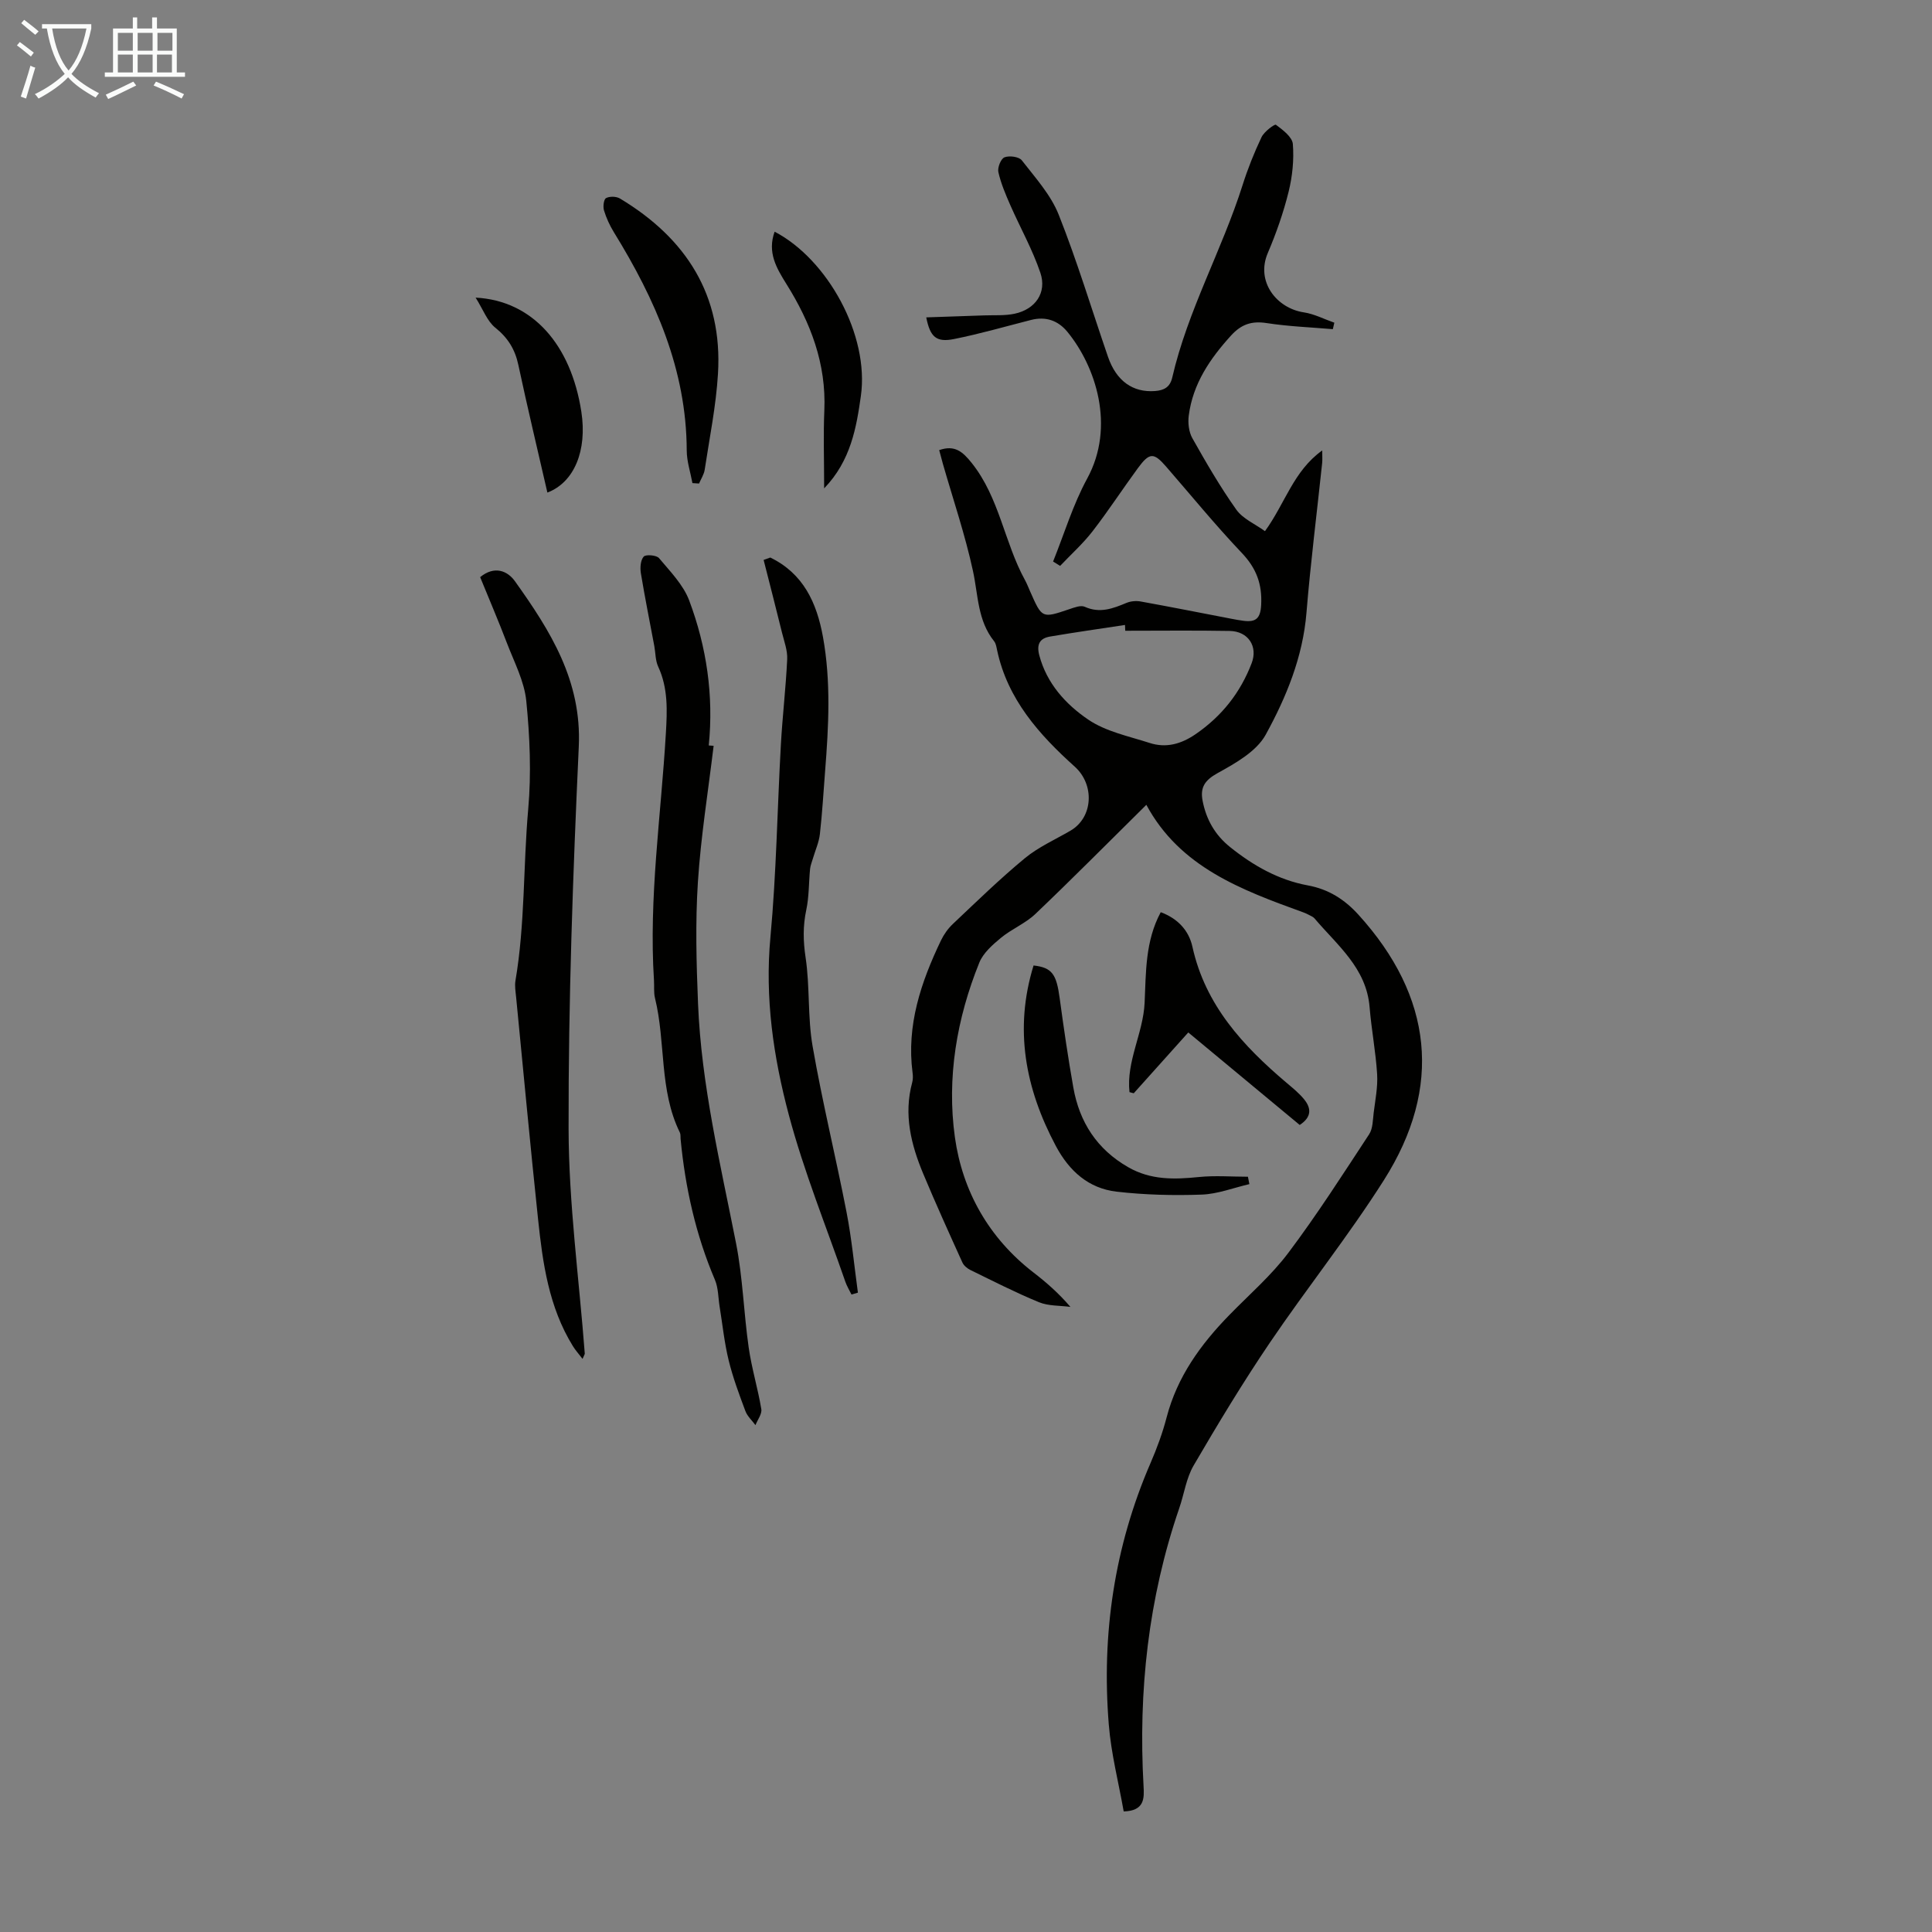 <svg enable-background="new 0 0 400 400" viewBox="0 0 400 400" xmlns="http://www.w3.org/2000/svg"><rect x="0" y="0" width="400" height="400" fill="#808080" stroke="none"/><path d="m6.4 11.7c-1-.8-1.9-1.6-2.9-2.3l.6-.7c.9.7 1.9 1.4 2.9 2.2zm-2.1 8.3c.7-2.1 1.4-4.2 2-6.4.2.1.6.3 1 .4-.7 2.3-1.3 4.4-1.9 6.4zm3-12.8c-1.1-.9-2.1-1.7-2.9-2.4l.6-.7c1 .8 2 1.5 3 2.4zm1.4-1.3v-.9h10.2v.9c-.9 4.2-2.3 7.3-4.1 9.4 1.3 1.4 3.2 2.7 5.7 4-.2.2-.4.5-.7.9-2.5-1.4-4.4-2.7-5.7-4.2-1.4 1.5-3.5 3-6.1 4.4 0 0 0 0-.1-.1-.3-.4-.5-.7-.7-.8 2.7-1.3 4.7-2.8 6.2-4.2-1.8-2.2-3-5.3-3.7-9.4zm9.2 0h-7.1c.6 3.8 1.7 6.7 3.4 8.7 1.7-2 2.9-4.8 3.7-8.7z" fill="#fafbfa"/><path d="m31.6 3.6h.9v2.3h4.1v9.1h1.7v.9h-16.6v-.9h1.7v-9.1h4.1v-2.3h.9v2.3h3.1v-2.3zm-4 13.3.6.8c-1.9.9-3.8 1.9-5.8 2.8-.2-.3-.3-.6-.5-.9 2-.9 3.9-1.8 5.7-2.7zm-3.2-10.1v3.7h3.1v-3.7zm0 4.5v3.7h3.1v-3.7zm4.1-4.5v3.7h3.1v-3.7zm0 4.5v3.7h3.1v-3.7zm9.1 9.1c-2.1-1.1-4.1-2-5.8-2.7l.5-.8c2.2.9 4.1 1.8 5.8 2.6zm-1.9-13.6h-3.1v3.7h3.1zm-3.2 4.5v3.7h3.1v-3.7z" fill="#fafbfa"/><g fill="#010100"><path d="m237.34 166.63c-8.05 7.95-15.41 15.39-22.98 22.6-2.07 1.97-4.92 3.11-7.14 4.95-1.73 1.43-3.65 3.12-4.46 5.11-4.69 11.6-6.77 23.87-5.06 36.16 1.56 11.15 7.02 20.86 16.25 27.99 2.65 2.04 5.18 4.24 7.67 7.14-2.18-.3-4.54-.16-6.51-.97-4.84-1.99-9.51-4.38-14.22-6.68-.65-.32-1.35-.91-1.64-1.55-2.76-6.09-5.52-12.18-8.1-18.35-2.53-6.06-4.09-12.29-2.29-18.91.17-.63.17-1.35.08-2-1.29-9.83 1.73-18.75 5.87-27.4.61-1.27 1.48-2.5 2.51-3.46 4.88-4.61 9.7-9.31 14.87-13.58 2.8-2.31 6.25-3.84 9.43-5.69 4.75-2.77 5.02-9.55.91-13.25-7.37-6.63-13.91-13.93-16.08-24.08-.14-.65-.24-1.41-.63-1.9-3.43-4.27-3.29-9.52-4.37-14.51-1.62-7.5-4.11-14.81-6.23-22.2-.27-.95-.52-1.91-.77-2.86 3.18-1.1 4.81.25 6.74 2.67 5.74 7.2 6.74 16.44 11.01 24.22.43.78.75 1.63 1.11 2.44 2.44 5.53 2.43 5.51 8.06 3.61 1.04-.35 2.39-.88 3.22-.5 3.13 1.41 5.83.36 8.64-.81.87-.36 1.99-.46 2.93-.29 6.26 1.13 12.49 2.37 18.74 3.57.87.17 1.75.33 2.63.44 2.44.29 3.43-.46 3.58-3.27.23-4.33-.98-7.6-3.99-10.77-5.47-5.76-10.5-11.92-15.71-17.92-2.54-2.92-3.42-2.93-5.82.34-3.18 4.33-6.11 8.84-9.39 13.08-1.99 2.57-4.46 4.78-6.71 7.16-.49-.3-.98-.6-1.46-.9 2.31-5.74 4.11-11.76 7.05-17.16 5.92-10.85 1.74-23.29-4.09-30.4-1.92-2.34-4.48-3.24-7.52-2.46-5.3 1.35-10.57 2.88-15.93 3.95-3.68.74-4.96-.39-5.77-4.48 4.06-.14 8.01-.26 11.97-.41 2.12-.08 4.29.09 6.34-.35 4.29-.92 6.7-4.36 5.32-8.46-1.63-4.83-4.17-9.34-6.23-14.02-.97-2.22-1.94-4.49-2.47-6.84-.21-.93.52-2.77 1.27-3.06 1.01-.39 3.01-.13 3.59.63 2.78 3.58 5.99 7.12 7.63 11.24 3.83 9.64 6.83 19.62 10.21 29.44 1.73 5.01 5.15 7.42 9.72 7.08 1.87-.14 3.11-.78 3.58-2.79 3.2-13.89 10.29-26.37 14.57-39.87 1.07-3.38 2.4-6.71 3.92-9.91.54-1.14 2.72-2.75 2.97-2.56 1.43 1.06 3.39 2.53 3.51 3.99.26 3.26-.09 6.7-.88 9.89-1.07 4.32-2.56 8.58-4.31 12.68-2.53 5.92 1.84 11.44 7.46 12.28 2.17.33 4.22 1.41 6.32 2.14-.1.45-.21.89-.31 1.34-4.57-.39-9.18-.56-13.7-1.26-3.09-.48-5.24.24-7.35 2.55-4.38 4.81-7.93 10.01-8.78 16.6-.2 1.52.01 3.38.74 4.68 2.84 5.04 5.76 10.08 9.1 14.79 1.35 1.9 3.88 2.97 5.94 4.46 4.2-5.79 5.88-12.43 11.85-16.71 0 1.19.06 1.9-.01 2.59-1.09 10.34-2.4 20.65-3.25 31.01-.75 9.16-4.17 17.47-8.44 25.25-1.9 3.46-6.24 5.9-9.95 7.95-2.68 1.48-3.65 2.98-3.11 5.75.75 3.87 2.57 7.07 5.69 9.57 4.79 3.84 10.02 6.81 16.08 7.93 4.31.79 7.61 2.9 10.49 6.07 15.36 16.92 17.5 35.68 5.28 54.94-7.35 11.59-15.97 22.37-23.67 33.74-5.57 8.23-10.72 16.76-15.73 25.35-1.54 2.63-1.96 5.9-2.98 8.85-6.41 18.67-8.5 37.89-7.39 57.53.14 2.47.26 5.12-4.11 5.25-1.06-6.01-2.61-11.98-3.09-18.03-1.51-18.69 1.15-36.79 8.64-54.09 1.33-3.07 2.5-6.25 3.34-9.48 2.19-8.4 7.04-15.09 12.97-21.17 4.14-4.25 8.7-8.19 12.24-12.9 5.94-7.9 11.28-16.25 16.71-24.52.79-1.2.76-2.98.95-4.5.33-2.65.87-5.33.71-7.96-.29-4.64-1.18-9.23-1.56-13.87-.66-8.12-6.7-12.81-11.4-18.37-.27-.32-.73-.5-1.12-.71s-.8-.4-1.22-.55c-12.79-4.64-25.53-9.34-32.48-22.26zm-4.37-36.04c-.02-.4-.03-.8-.05-1.2-5.17.79-10.35 1.52-15.51 2.4-2.12.36-2.84 1.57-2.24 3.87 1.55 5.86 5.48 10.15 10.1 13.3 3.65 2.5 8.41 3.46 12.75 4.86 3.39 1.1 6.5.24 9.49-1.8 5.43-3.72 9.29-8.59 11.63-14.71 1.33-3.46-.69-6.61-4.54-6.68-7.22-.13-14.43-.04-21.63-.04z"/><path d="m120.61 281.34c-.8-1.05-1.49-1.8-2.01-2.66-4.97-8.05-6.24-17.14-7.2-26.27-1.62-15.33-3.05-30.68-4.55-46.03-.11-1.11-.31-2.27-.13-3.34 2-11.75 1.59-23.68 2.64-35.5.66-7.41.34-15-.4-22.42-.41-4.09-2.5-8.04-4.01-11.99-1.75-4.58-3.68-9.08-5.54-13.64 2.95-2.42 5.65-1.34 7.22.87 7.3 10.23 13.83 20.57 13.2 34.21-1.21 26.34-2.16 52.72-2.11 79.09.03 15.52 2.17 31.04 3.35 46.57.01.16-.15.36-.46 1.11z"/><path d="m147.75 154.41c-1.13 9.41-2.65 18.8-3.26 28.24-.54 8.34-.31 16.76.03 25.13.68 16.83 4.63 33.17 7.87 49.62 1.4 7.09 1.59 14.42 2.62 21.6.61 4.28 1.9 8.46 2.61 12.74.17 1.01-.78 2.21-1.21 3.32-.71-.97-1.69-1.84-2.09-2.93-1.29-3.45-2.59-6.93-3.46-10.5-.89-3.64-1.27-7.4-1.87-11.11-.3-1.86-.26-3.86-.97-5.54-3.98-9.34-6.15-19.1-7.11-29.17-.04-.45.03-.95-.15-1.33-4.33-8.79-2.89-18.66-5.15-27.83-.29-1.17-.13-2.45-.21-3.67-1.1-17.14 1.46-34.11 2.46-51.15.28-4.72.48-9.35-1.59-13.81-.59-1.27-.54-2.83-.8-4.25-.94-5.02-1.95-10.03-2.78-15.06-.19-1.14-.09-2.71.58-3.47.43-.49 2.65-.31 3.17.31 2.31 2.76 5.02 5.51 6.25 8.77 3.61 9.62 5.09 19.68 4.05 30.02.33.02.67.04 1.01.07z"/><path d="m159.48 115.43c6.84 3.32 9.62 9.34 10.91 16.46 1.67 9.24 1.17 18.49.44 27.75-.34 4.35-.59 8.71-1.08 13.04-.19 1.7-.94 3.34-1.43 5.01-.21.73-.52 1.45-.6 2.19-.28 2.84-.2 5.75-.79 8.51-.71 3.33-.65 6.45-.14 9.85.91 6.06.4 12.34 1.45 18.37 2 11.52 4.8 22.89 7.03 34.37 1.07 5.5 1.59 11.1 2.35 16.65-.44.13-.89.26-1.33.39-.43-.88-.95-1.73-1.27-2.65-3.98-11.5-8.59-22.84-11.71-34.57-3.18-11.94-4.98-24.18-3.8-36.78 1.23-13.23 1.42-26.55 2.16-39.83.33-5.9 1.03-11.78 1.31-17.69.09-1.81-.62-3.68-1.07-5.5-1.24-5.03-2.53-10.05-3.81-15.07.47-.16.93-.33 1.38-.5z"/><path d="m143.36 100.02c-.41-2.25-1.17-4.49-1.18-6.74-.05-16.74-6.51-31.29-15.07-45.18-.87-1.41-1.58-2.96-2.06-4.54-.24-.78-.05-2.3.43-2.55.76-.4 2.14-.36 2.89.1 13.66 8.21 21.27 19.99 20.28 36.28-.4 6.65-1.75 13.25-2.75 19.86-.15.99-.77 1.91-1.17 2.86-.45-.03-.91-.06-1.37-.09z"/><path d="m269.09 232.91c-7.59-6.3-15.21-12.62-23.07-19.15-4.03 4.5-7.66 8.54-11.29 12.59-.29-.08-.59-.16-.88-.23-.7-6.38 2.84-12.2 3.13-18.5.29-6.28.11-12.77 3.34-18.76 3.54 1.32 5.81 3.78 6.56 7.16 2.66 12.08 10.45 20.5 19.46 28.14 1.28 1.08 2.61 2.15 3.66 3.44 1.45 1.78 1.67 3.62-.91 5.31z"/><path d="m258.67 245.16c-3.29.76-6.56 2.05-9.87 2.17-5.86.21-11.8.06-17.62-.61-5.79-.67-9.8-4.25-12.57-9.44-6.35-11.92-8.68-24.23-4.62-37.39 3.81.44 4.73 1.77 5.4 6.74.84 6.19 1.74 12.37 2.83 18.52 1.27 7.18 4.89 12.8 11.37 16.51 4.67 2.68 9.54 2.55 14.63 2.03 3.35-.34 6.77-.06 10.15-.06.1.5.2 1.01.3 1.53z"/><path d="m160.38 47.97c10.97 5.73 19.65 21.43 17.85 34.05-.91 6.39-2.05 13.35-7.6 19.09 0-6.11-.18-11.12.04-16.12.42-9.69-2.84-18.2-7.87-26.22-2.02-3.24-3.98-6.52-2.42-10.8z"/><path d="m98.47 61.62c11.76.61 19.74 9.69 21.89 23.62 1.24 8.02-1.46 14.63-7.03 16.74-2.02-8.82-4.13-17.6-6.01-26.42-.69-3.24-2.16-5.62-4.78-7.72-1.67-1.34-2.5-3.73-4.07-6.22z"/></g></svg>